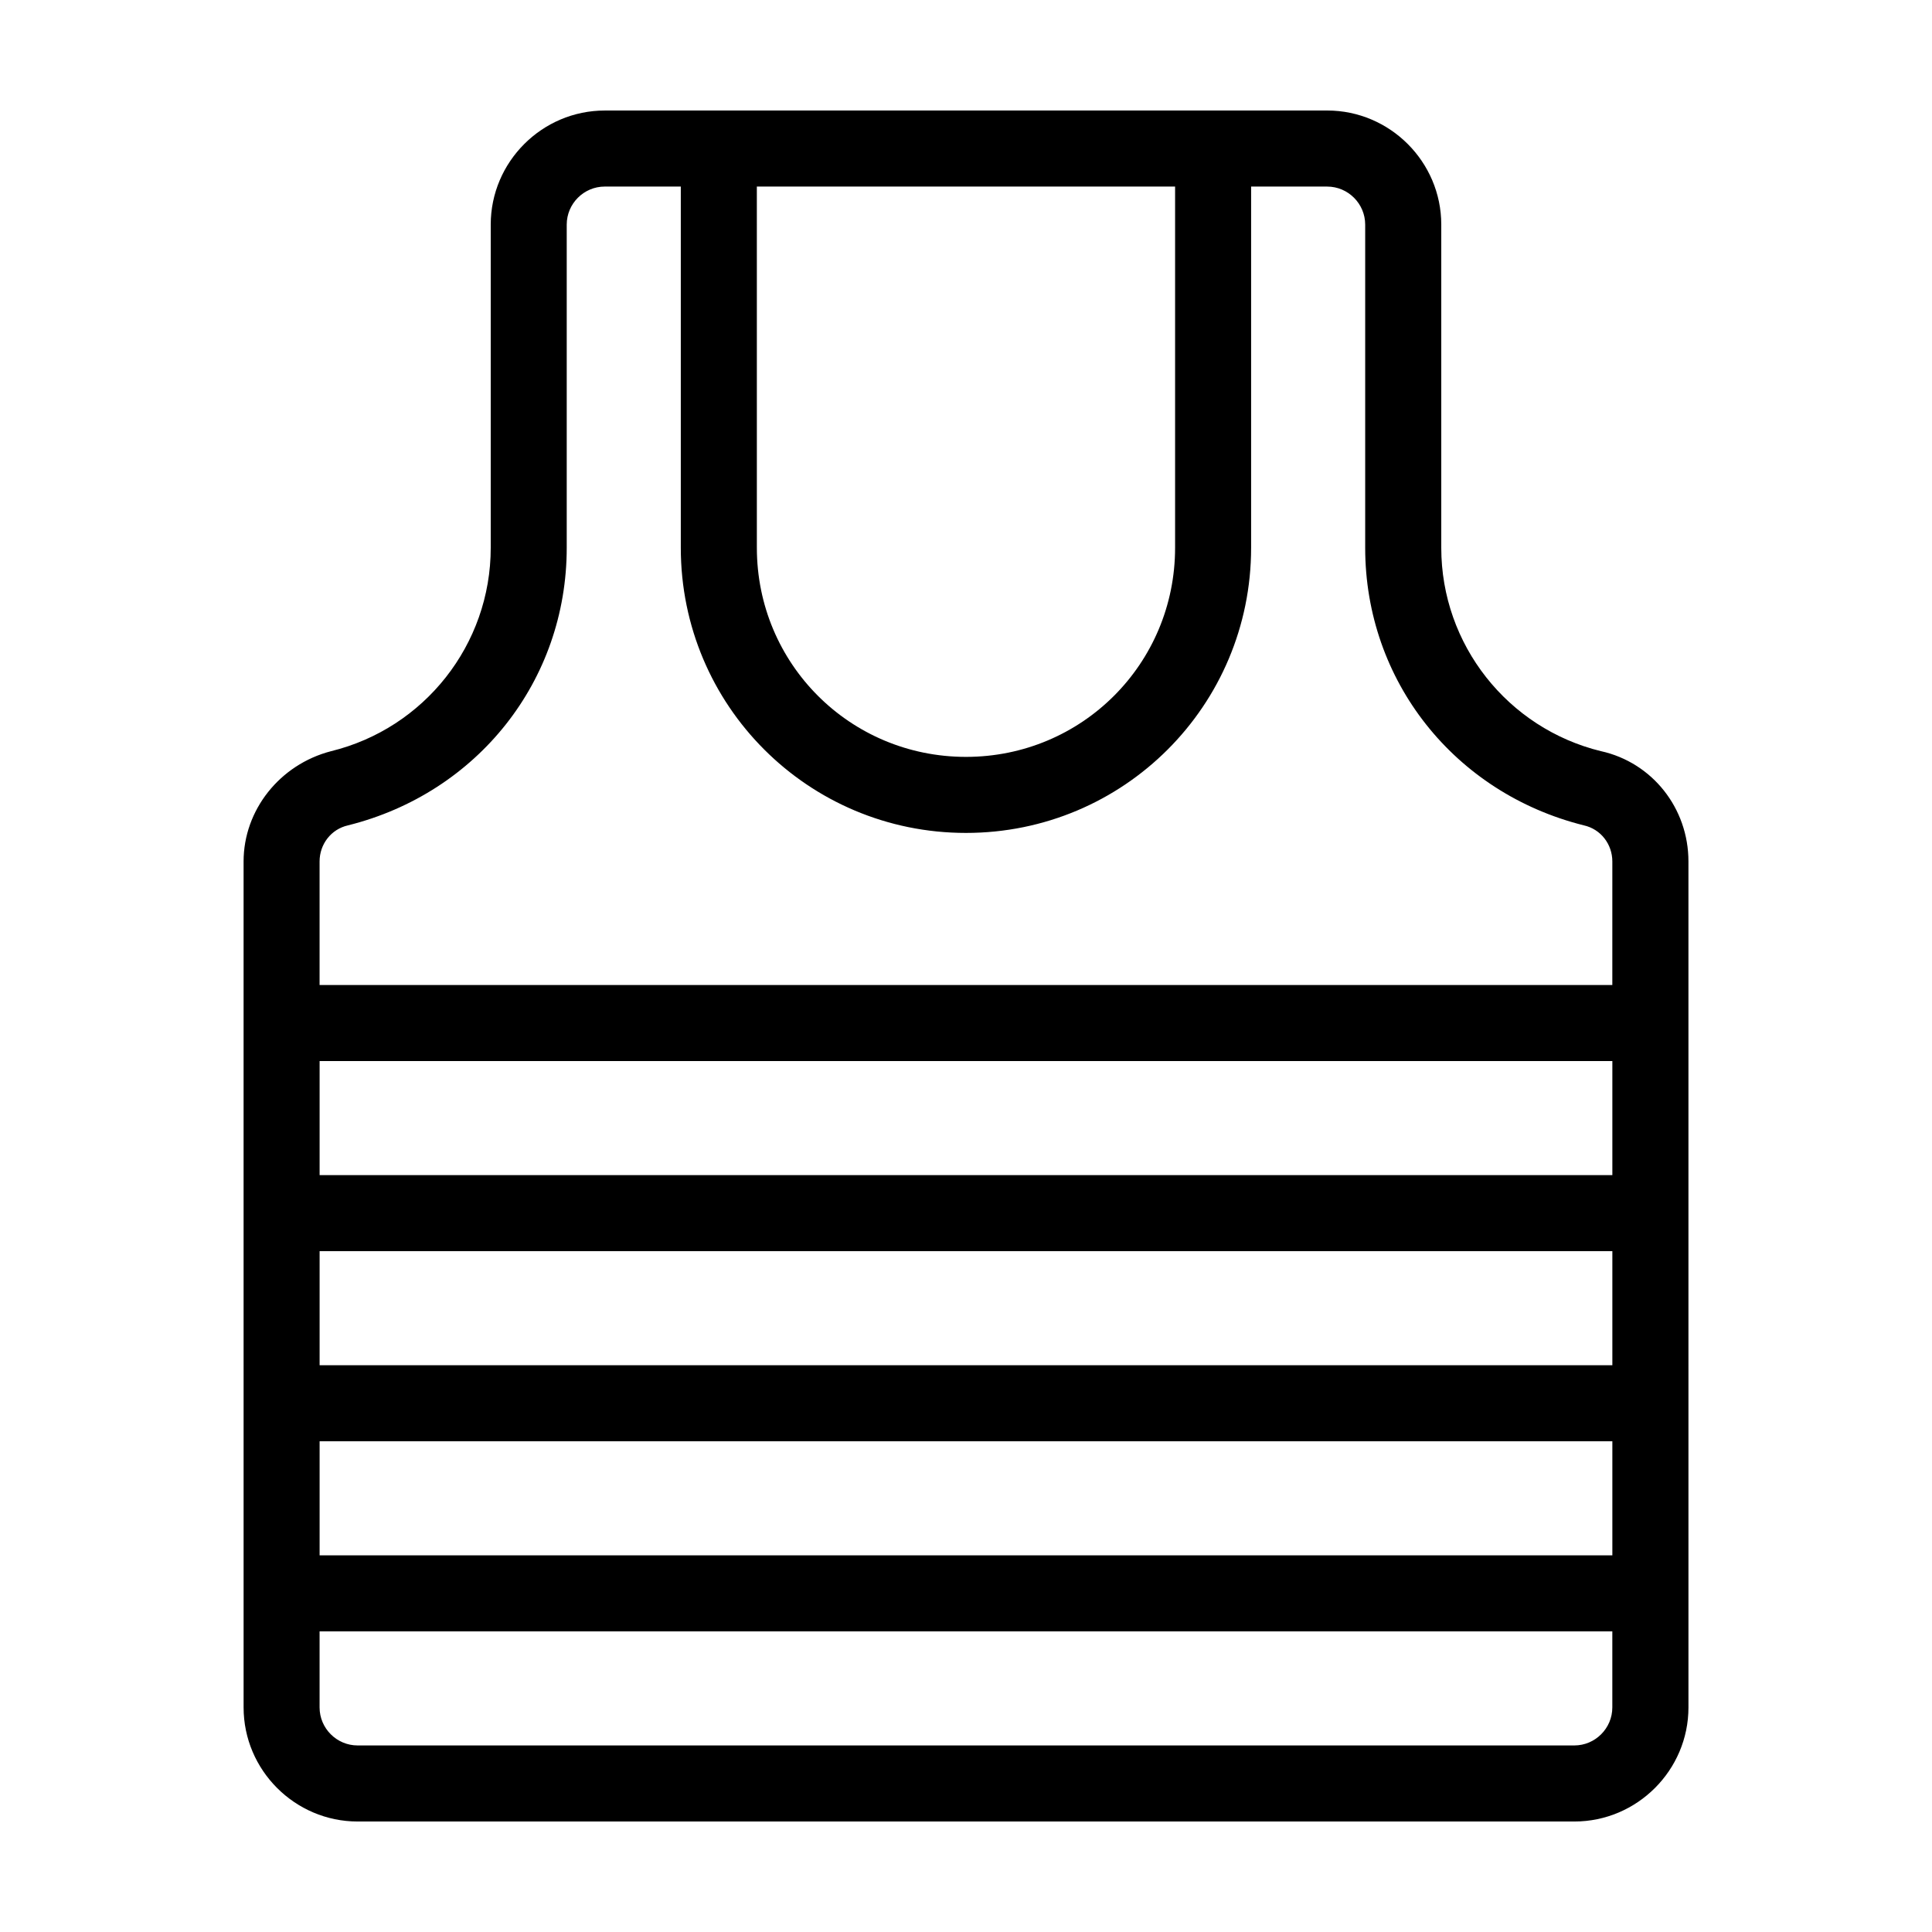 <?xml version="1.0" encoding="UTF-8"?>
<!-- The Best Svg Icon site in the world: iconSvg.co, Visit us! https://iconsvg.co -->
<svg fill="#000000" width="800px" height="800px" version="1.1" viewBox="144 144 512 512" xmlns="http://www.w3.org/2000/svg">
 <path d="m568.27 343.07c-24.684-6.043-42.32-28.211-42.32-53.906v-85.648c0-16.625-13.602-30.23-30.23-30.23h-30.23l-130.98 0.004h-30.23c-16.625 0-30.23 13.602-30.23 30.23v85.648c0 25.695-17.633 47.863-42.32 53.906-13.602 3.527-23.176 15.617-23.176 29.223l0.004 224.19c0 16.625 13.602 30.23 30.23 30.23h322.44c16.625 0 30.23-13.602 30.23-30.23l-0.004-224.2c0-14.105-9.57-26.199-23.176-29.223zm-339.57 112.35v-30.23h342.59v30.23zm342.59 20.152v30.23l-342.59-0.004v-30.23zm-342.59 50.379h342.59v30.23h-342.59zm226.71-332.51v95.723c0 30.73-24.688 55.418-55.418 55.418s-55.418-24.688-55.418-55.418l-0.004-95.723zm-219.16 169.28c34.258-8.562 57.938-38.289 57.938-73.555v-85.648c0-5.543 4.535-10.078 10.078-10.078h20.152v95.723c0 41.816 33.754 75.57 75.57 75.57s75.57-33.754 75.57-75.57v-95.719h20.152c5.543 0 10.078 4.535 10.078 10.078v85.648c0 35.266 23.68 64.992 57.938 73.555 4.535 1.008 7.559 5.039 7.559 9.574l-0.004 32.742h-342.59v-32.746c0-4.535 3.023-8.566 7.559-9.574zm324.96 243.84h-322.44c-5.543 0-10.078-4.535-10.078-10.078v-20.152h342.59v20.152c0 5.547-4.535 10.078-10.074 10.078z"/>
</svg>